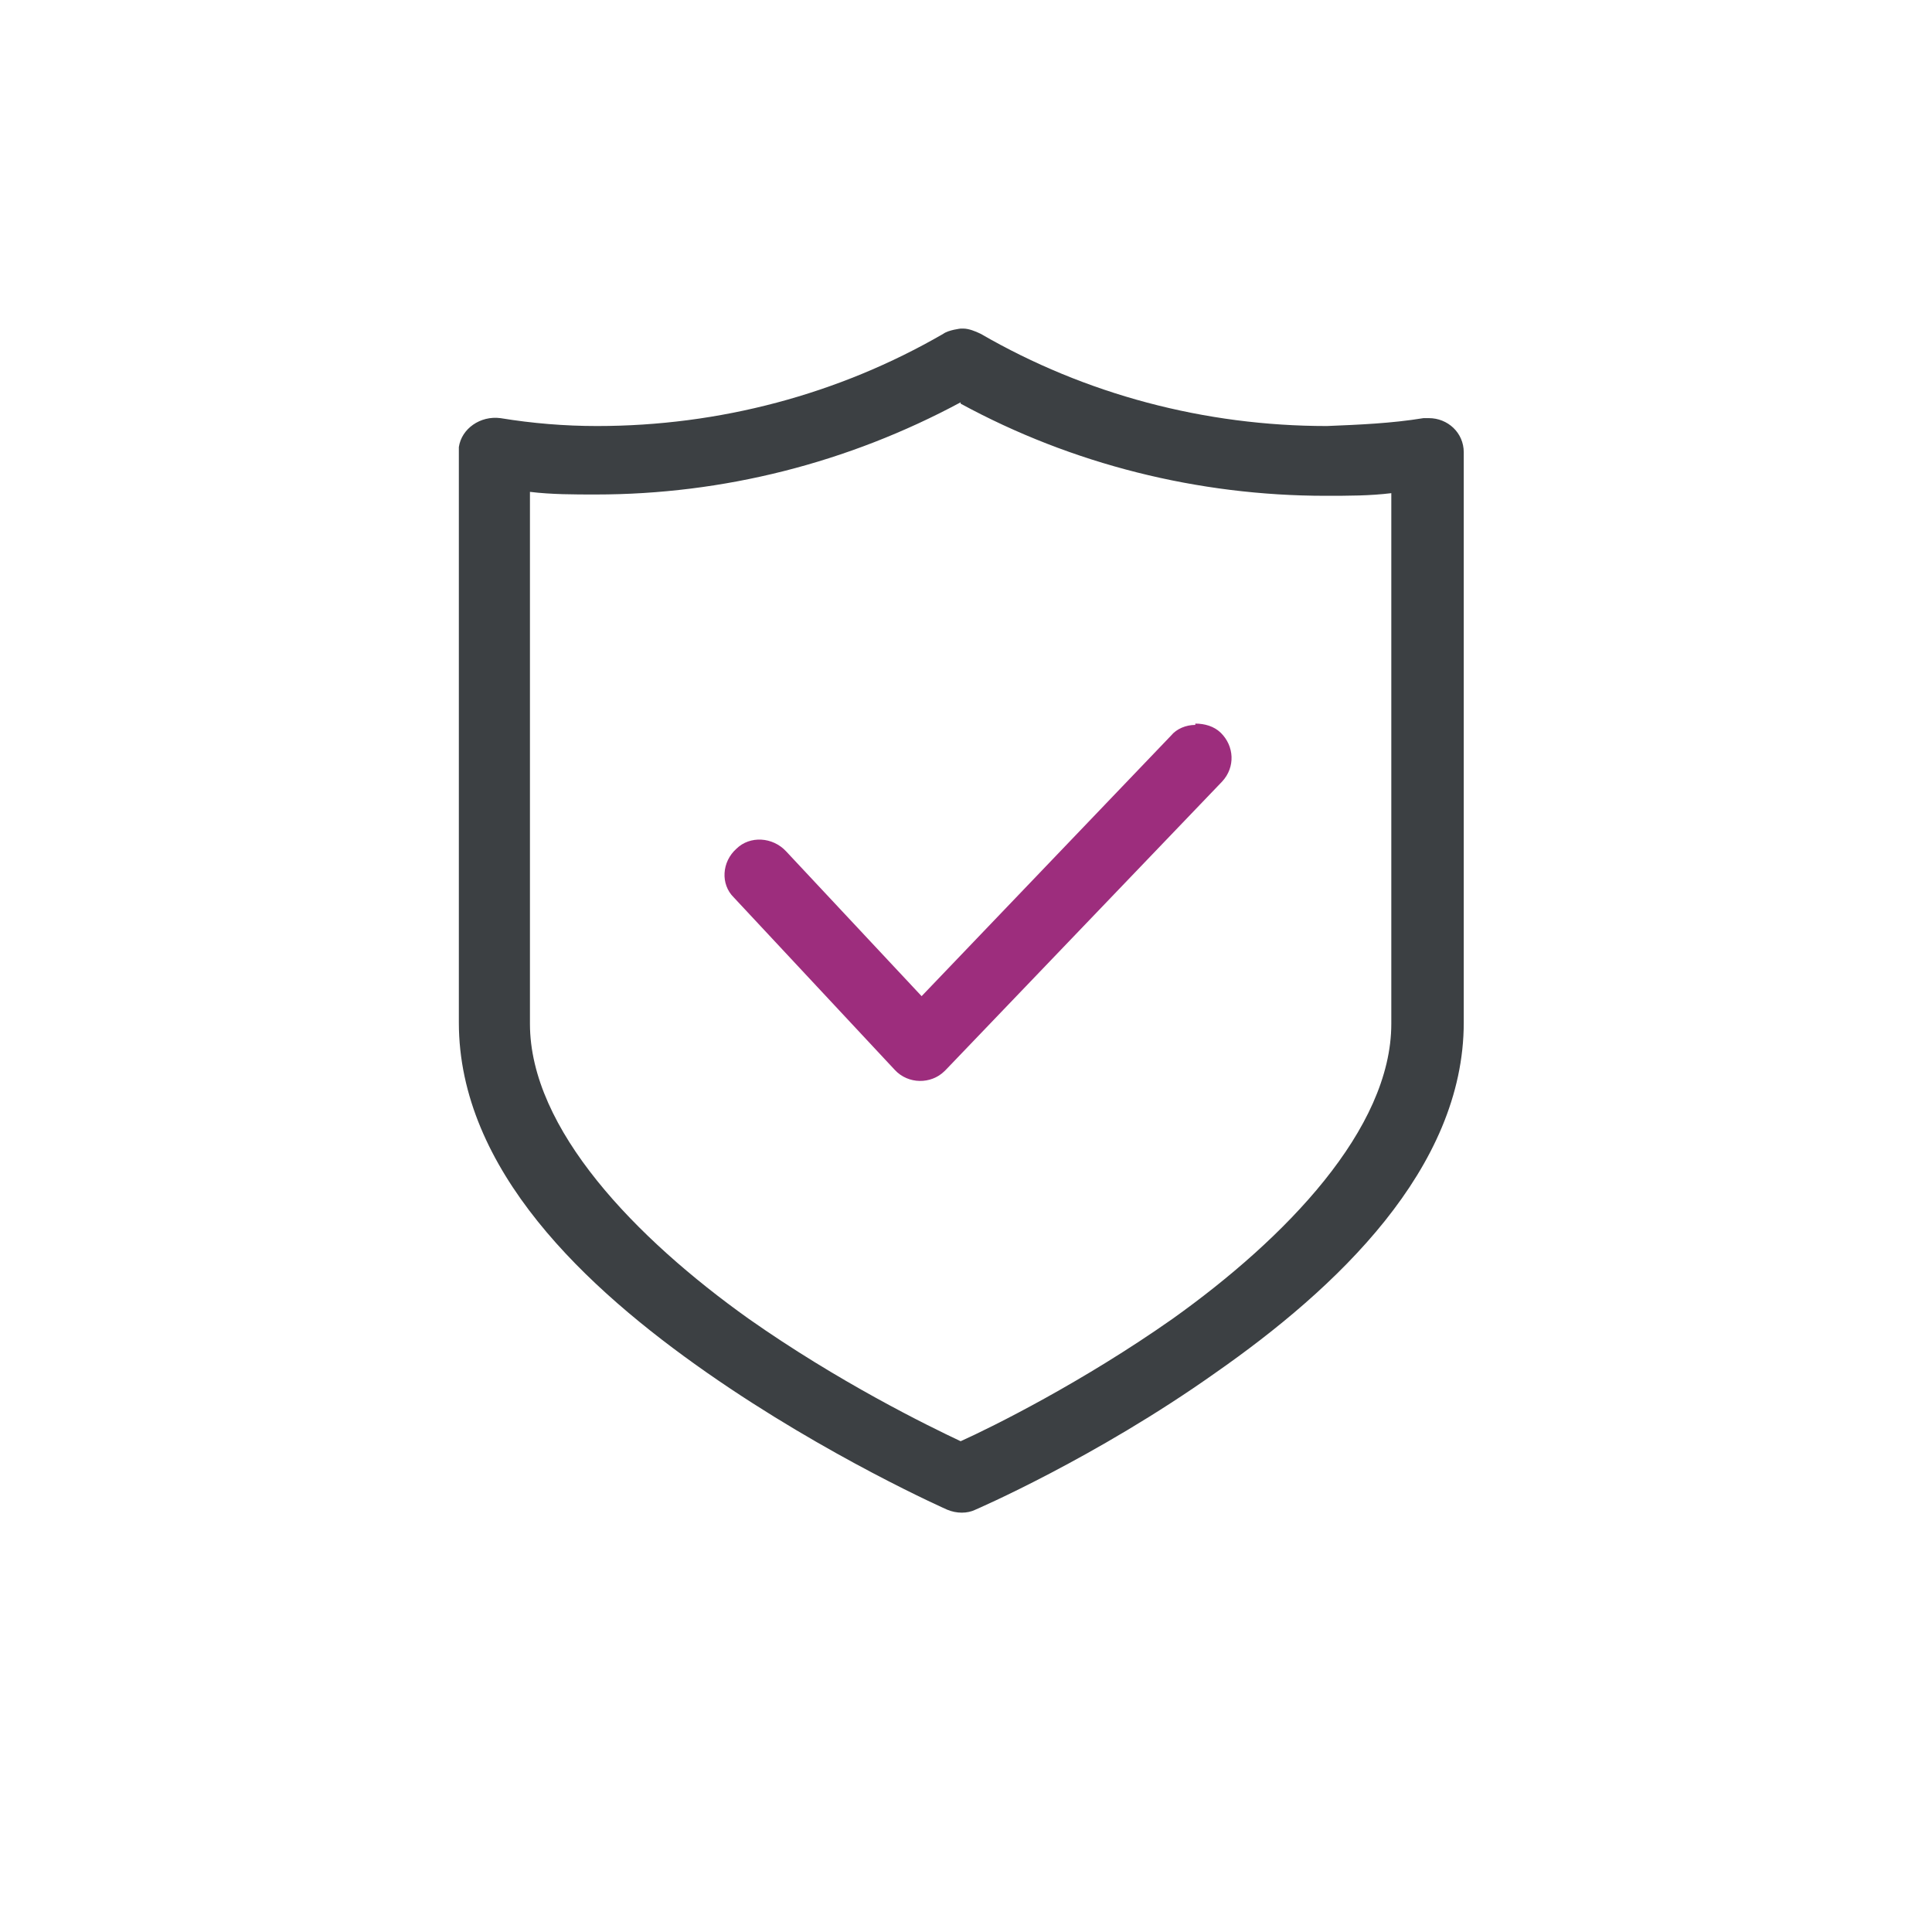 <svg xmlns="http://www.w3.org/2000/svg" width="80" height="80" viewBox="0 0 80 80" fill="none">
<path fill-rule="evenodd" clip-rule="evenodd" d="M39.778 13.606C39.778 13.606 39.278 13.661 39.056 13.824C34.722 16.332 29.778 17.641 24.722 17.641C23.389 17.641 22.056 17.532 20.722 17.314C19.889 17.204 19.111 17.75 19 18.513C19 18.622 19 18.677 19 18.731V42.34C19 48.446 24.278 53.353 29.278 56.843C34.278 60.332 39.222 62.513 39.222 62.513C39.611 62.677 40.056 62.677 40.389 62.513C40.389 62.513 45.333 60.387 50.333 56.843C55.333 53.353 60.611 48.392 60.611 42.34V18.731C60.611 17.913 59.944 17.314 59.167 17.314C59.111 17.314 59 17.314 58.944 17.314C57.611 17.532 56.278 17.586 54.944 17.641C49.889 17.641 44.944 16.332 40.611 13.824C40.389 13.715 40.111 13.606 39.889 13.606H39.778ZM39.778 16.714C44.389 19.222 49.611 20.53 54.889 20.53C55.833 20.53 56.722 20.53 57.611 20.421V42.394C57.611 46.756 53.222 51.281 48.556 54.607C44.833 57.224 41.111 59.078 39.778 59.678C38.389 59.024 34.722 57.224 31 54.607C26.333 51.281 21.944 46.756 21.944 42.394V20.367C22.833 20.476 23.778 20.476 24.667 20.476C29.944 20.476 35.111 19.167 39.778 16.659V16.714Z" fill="#3C4043"/>
<path fill-rule="evenodd" clip-rule="evenodd" d="M49.495 30.017C49.106 30.017 48.718 30.181 48.495 30.454L38.162 41.249L32.551 35.252C31.995 34.652 31.051 34.597 30.495 35.143C29.884 35.688 29.829 36.615 30.384 37.16L37.051 44.302C37.606 44.902 38.551 44.902 39.106 44.357C39.106 44.357 39.106 44.357 39.162 44.302L50.606 32.362C51.162 31.762 51.106 30.89 50.551 30.345C50.273 30.072 49.884 29.963 49.495 29.963V30.017Z" fill="#9D2D7D"/>
</svg>